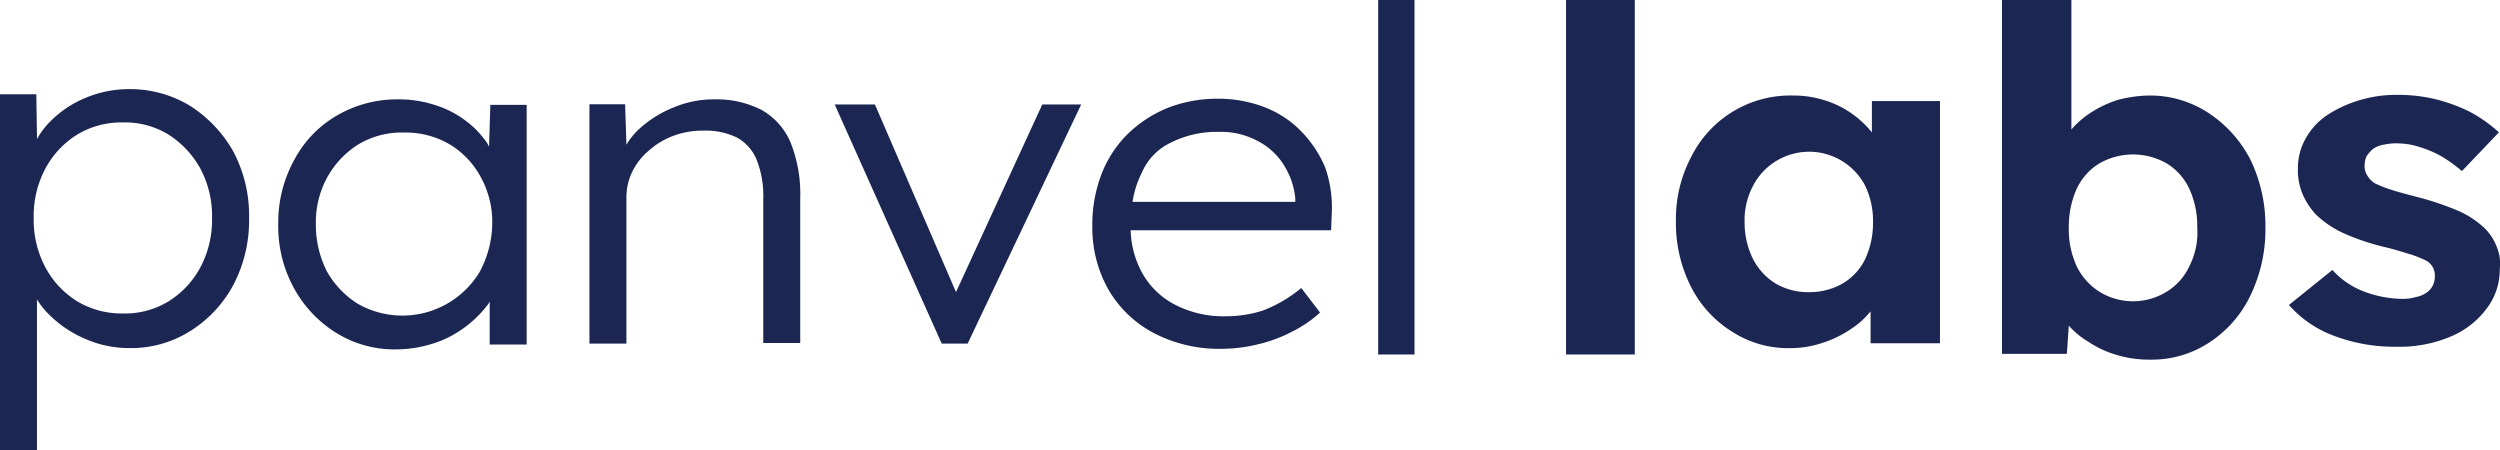 <svg id="Logo_panvel_labs" data-name="Logo panvel labs" xmlns="http://www.w3.org/2000/svg" width="150" height="27" viewBox="0 0 150 27">
  <path id="Caminho_2" data-name="Caminho 2" d="M11.4,9.245a6.954,6.954,0,0,0-3.658-1A6.774,6.774,0,0,0,5.1,8.783a6.391,6.391,0,0,0-2.14,1.461,4.437,4.437,0,0,0-.739,1L2.179,8.552H0V29.9H2.218V20.86a4.54,4.54,0,0,0,.662.846,6.832,6.832,0,0,0,2.179,1.5,6.529,6.529,0,0,0,2.724.577,6.648,6.648,0,0,0,3.658-1.038,7.369,7.369,0,0,0,2.569-2.769,8.327,8.327,0,0,0,.934-4,8.17,8.17,0,0,0-.973-4.038A7.8,7.8,0,0,0,11.4,9.245Zm.623,9.692a5.369,5.369,0,0,1-1.907,2.038,4.979,4.979,0,0,1-2.724.731,5.206,5.206,0,0,1-2.763-.731,5.368,5.368,0,0,1-1.907-2.038,6.066,6.066,0,0,1-.7-2.961,6.066,6.066,0,0,1,.7-2.962,5.369,5.369,0,0,1,1.907-2.038,5.113,5.113,0,0,1,2.763-.731,4.979,4.979,0,0,1,2.724.731,5.687,5.687,0,0,1,1.907,2.038,6.067,6.067,0,0,1,.7,2.962A6.066,6.066,0,0,1,12.025,18.937Z" transform="translate(0 -2.898)" fill="#1b2653"/>
  <path id="Caminho_3" data-name="Caminho 3" d="M35.59,11.03l-.117-.221A5.654,5.654,0,0,0,34.15,9.445a6,6,0,0,0-1.829-.921A6.971,6.971,0,0,0,30.1,8.192a7.145,7.145,0,0,0-3.619.958A6.676,6.676,0,0,0,23.915,11.8a7.769,7.769,0,0,0-.973,3.87,7.711,7.711,0,0,0,.934,3.833,7.221,7.221,0,0,0,2.53,2.69,6.6,6.6,0,0,0,3.58,1,7.258,7.258,0,0,0,2.179-.332,6.218,6.218,0,0,0,1.868-.921,6.658,6.658,0,0,0,1.4-1.327,1.283,1.283,0,0,0,.195-.295V22.9h2.218V8.524H35.668Zm-.545,7.482a5.408,5.408,0,0,1-7.316,1.953,5.445,5.445,0,0,1-1.868-1.953,6.141,6.141,0,0,1-.662-2.838,5.617,5.617,0,0,1,.7-2.838,5.445,5.445,0,0,1,1.868-1.953,5.051,5.051,0,0,1,2.724-.7,5.24,5.24,0,0,1,2.724.7,5.138,5.138,0,0,1,1.868,1.953,5.618,5.618,0,0,1,.7,2.838A6.307,6.307,0,0,1,35.045,18.511Z" transform="translate(-6.247 -2.23)" fill="#1b2653"/>
  <path id="Caminho_4" data-name="Caminho 4" d="M59.138,8.818A5.943,5.943,0,0,0,56.3,8.192a6.126,6.126,0,0,0-2.413.479A6.8,6.8,0,0,0,51.86,9.922a4.058,4.058,0,0,0-.817.994l-.078-2.43h-2.14V22.846h2.218V14.083a3.479,3.479,0,0,1,.35-1.546,3.825,3.825,0,0,1,.973-1.252,4.634,4.634,0,0,1,1.44-.884,4.876,4.876,0,0,1,1.829-.331,4.289,4.289,0,0,1,2.024.405,2.683,2.683,0,0,1,1.206,1.362,5.906,5.906,0,0,1,.389,2.356v8.616h2.218V14.12a8.3,8.3,0,0,0-.584-3.351A4.053,4.053,0,0,0,59.138,8.818Z" transform="translate(-13.458 -2.23)" fill="#1b2653"/>
  <path id="Caminho_5" data-name="Caminho 5" d="M76.424,19.871,71.559,8.615H69.146l6.421,14.346h1.557l6.81-14.346H81.6Z" transform="translate(-19.064 -2.346)" fill="#1b2653"/>
  <path id="Caminho_6" data-name="Caminho 6" d="M103.015,10.092a6.133,6.133,0,0,0-2.18-1.437,7.7,7.7,0,0,0-2.8-.516A8.2,8.2,0,0,0,95,8.692a7.483,7.483,0,0,0-2.413,1.585,6.848,6.848,0,0,0-1.557,2.4,8.449,8.449,0,0,0-.545,3.059,7.568,7.568,0,0,0,.973,3.87,6.815,6.815,0,0,0,2.763,2.617,8.458,8.458,0,0,0,4.047.921,9.232,9.232,0,0,0,2.257-.295,8.756,8.756,0,0,0,2.024-.774,7.352,7.352,0,0,0,1.6-1.106l-1.129-1.474a8.013,8.013,0,0,1-2.335,1.364,7.2,7.2,0,0,1-2.14.332,6.32,6.32,0,0,1-3.113-.7,4.705,4.705,0,0,1-1.985-1.953,5.6,5.6,0,0,1-.662-2.506h12.025l.039-.958a7.314,7.314,0,0,0-.389-2.8A6.959,6.959,0,0,0,103.015,10.092Zm-7.784.663a6.163,6.163,0,0,1,2.841-.627,4.656,4.656,0,0,1,2.413.59,3.976,3.976,0,0,1,1.557,1.511,4.454,4.454,0,0,1,.622,1.916v.184H92.9a5.728,5.728,0,0,1,.545-1.732A3.542,3.542,0,0,1,95.232,10.756Z" transform="translate(-24.945 -2.216)" fill="#1b2653"/>
  <path id="Caminho_7" data-name="Caminho 7" d="M116.3,0h-2.18V21.269h2.18Z" transform="translate(-31.43)" fill="#1b2653"/>
  <path id="Caminho_8" data-name="Caminho 8" d="M133.808,0h-4.125V21.269h4.125Z" transform="translate(-35.721)" fill="#1b2653"/>
  <path id="Caminho_9" data-name="Caminho 9" d="M150.619,10.124A5.823,5.823,0,0,0,147.9,8.207a6.179,6.179,0,0,0-2.062-.332,6.642,6.642,0,0,0-6.071,3.65,8,8,0,0,0-.934,3.908,8.435,8.435,0,0,0,.9,3.908,6.738,6.738,0,0,0,2.452,2.692,6.2,6.2,0,0,0,3.463,1,6.114,6.114,0,0,0,2.024-.332,6.642,6.642,0,0,0,1.712-.848,4.9,4.9,0,0,0,1.129-1.032v1.917h4.164V8.207h-4.086v1.917Zm-.428,7.559a3.429,3.429,0,0,1-1.362,1.475,4,4,0,0,1-2.023.516,3.852,3.852,0,0,1-1.985-.516,3.688,3.688,0,0,1-1.362-1.475,4.929,4.929,0,0,1-.506-2.212,4.412,4.412,0,0,1,.506-2.175,3.791,3.791,0,0,1,6.733,0,4.865,4.865,0,0,1,.467,2.175A5.143,5.143,0,0,1,150.191,17.683Z" transform="translate(-38.278 -2.144)" fill="#1b2653"/>
  <path id="Caminho_10" data-name="Caminho 10" d="M178.317,6.769a6.392,6.392,0,0,0-3.58-1.038A7.82,7.82,0,0,0,172.868,6a6.71,6.71,0,0,0-1.674.808,5.35,5.35,0,0,0-1.089.961V0h-4.164V21.231h3.891l.117-1.692a4.851,4.851,0,0,0,1.167.962,6.087,6.087,0,0,0,1.752.808,6.687,6.687,0,0,0,1.984.269,6.266,6.266,0,0,0,3.542-1.038,6.94,6.94,0,0,0,2.452-2.808,9.122,9.122,0,0,0,.9-4.077,9.122,9.122,0,0,0-.9-4.077A7.415,7.415,0,0,0,178.317,6.769Zm-1.129,9.192a3.527,3.527,0,0,1-1.362,1.538,3.838,3.838,0,0,1-4.048,0,3.747,3.747,0,0,1-1.362-1.538,5.315,5.315,0,0,1-.467-2.308,5.561,5.561,0,0,1,.467-2.308,3.521,3.521,0,0,1,1.362-1.538,4.072,4.072,0,0,1,4.048,0,3.527,3.527,0,0,1,1.362,1.538,5.315,5.315,0,0,1,.466,2.308A4.394,4.394,0,0,1,177.188,15.961Z" transform="translate(-45.821)" fill="#1b2653"/>
  <path id="Caminho_11" data-name="Caminho 11" d="M202.07,16.965a3.075,3.075,0,0,0-.739-1.143,5.5,5.5,0,0,0-1.557-1.032,17.006,17.006,0,0,0-2.374-.811c-.7-.184-1.284-.332-1.712-.479a6.384,6.384,0,0,1-.934-.369,1.411,1.411,0,0,1-.466-.479,1.034,1.034,0,0,1-.156-.59,1.41,1.41,0,0,1,.116-.553,1.983,1.983,0,0,1,.389-.442,1.524,1.524,0,0,1,.661-.258,3.369,3.369,0,0,1,.9-.074,4.265,4.265,0,0,1,1.245.221,6.3,6.3,0,0,1,1.362.59,9.194,9.194,0,0,1,1.167.848l2.219-2.323a8.538,8.538,0,0,0-1.712-1.217,10.162,10.162,0,0,0-2.1-.774,9.628,9.628,0,0,0-2.335-.258,7.584,7.584,0,0,0-2.257.332,7.432,7.432,0,0,0-1.907.885,4.113,4.113,0,0,0-1.284,1.4,3.586,3.586,0,0,0-.466,1.806,3.752,3.752,0,0,0,.272,1.512,4.4,4.4,0,0,0,.817,1.253,6.089,6.089,0,0,0,1.634,1.106,14.021,14.021,0,0,0,2.53.848c.623.147,1.167.332,1.557.442a7.6,7.6,0,0,1,.9.369,1.006,1.006,0,0,1,.506.922,1.285,1.285,0,0,1-.116.553,1.1,1.1,0,0,1-.389.442,1.562,1.562,0,0,1-.623.258,2.717,2.717,0,0,1-.817.111,6.723,6.723,0,0,1-2.218-.406,4.905,4.905,0,0,1-1.984-1.327l-2.607,2.1a6.661,6.661,0,0,0,2.685,1.843,10.283,10.283,0,0,0,3.814.664,7.833,7.833,0,0,0,3.152-.59,5.142,5.142,0,0,0,2.18-1.659,3.821,3.821,0,0,0,.817-2.4A2.608,2.608,0,0,0,202.07,16.965Z" transform="translate(-52.256 -2.13)" fill="#1b2653"/>
</svg>
